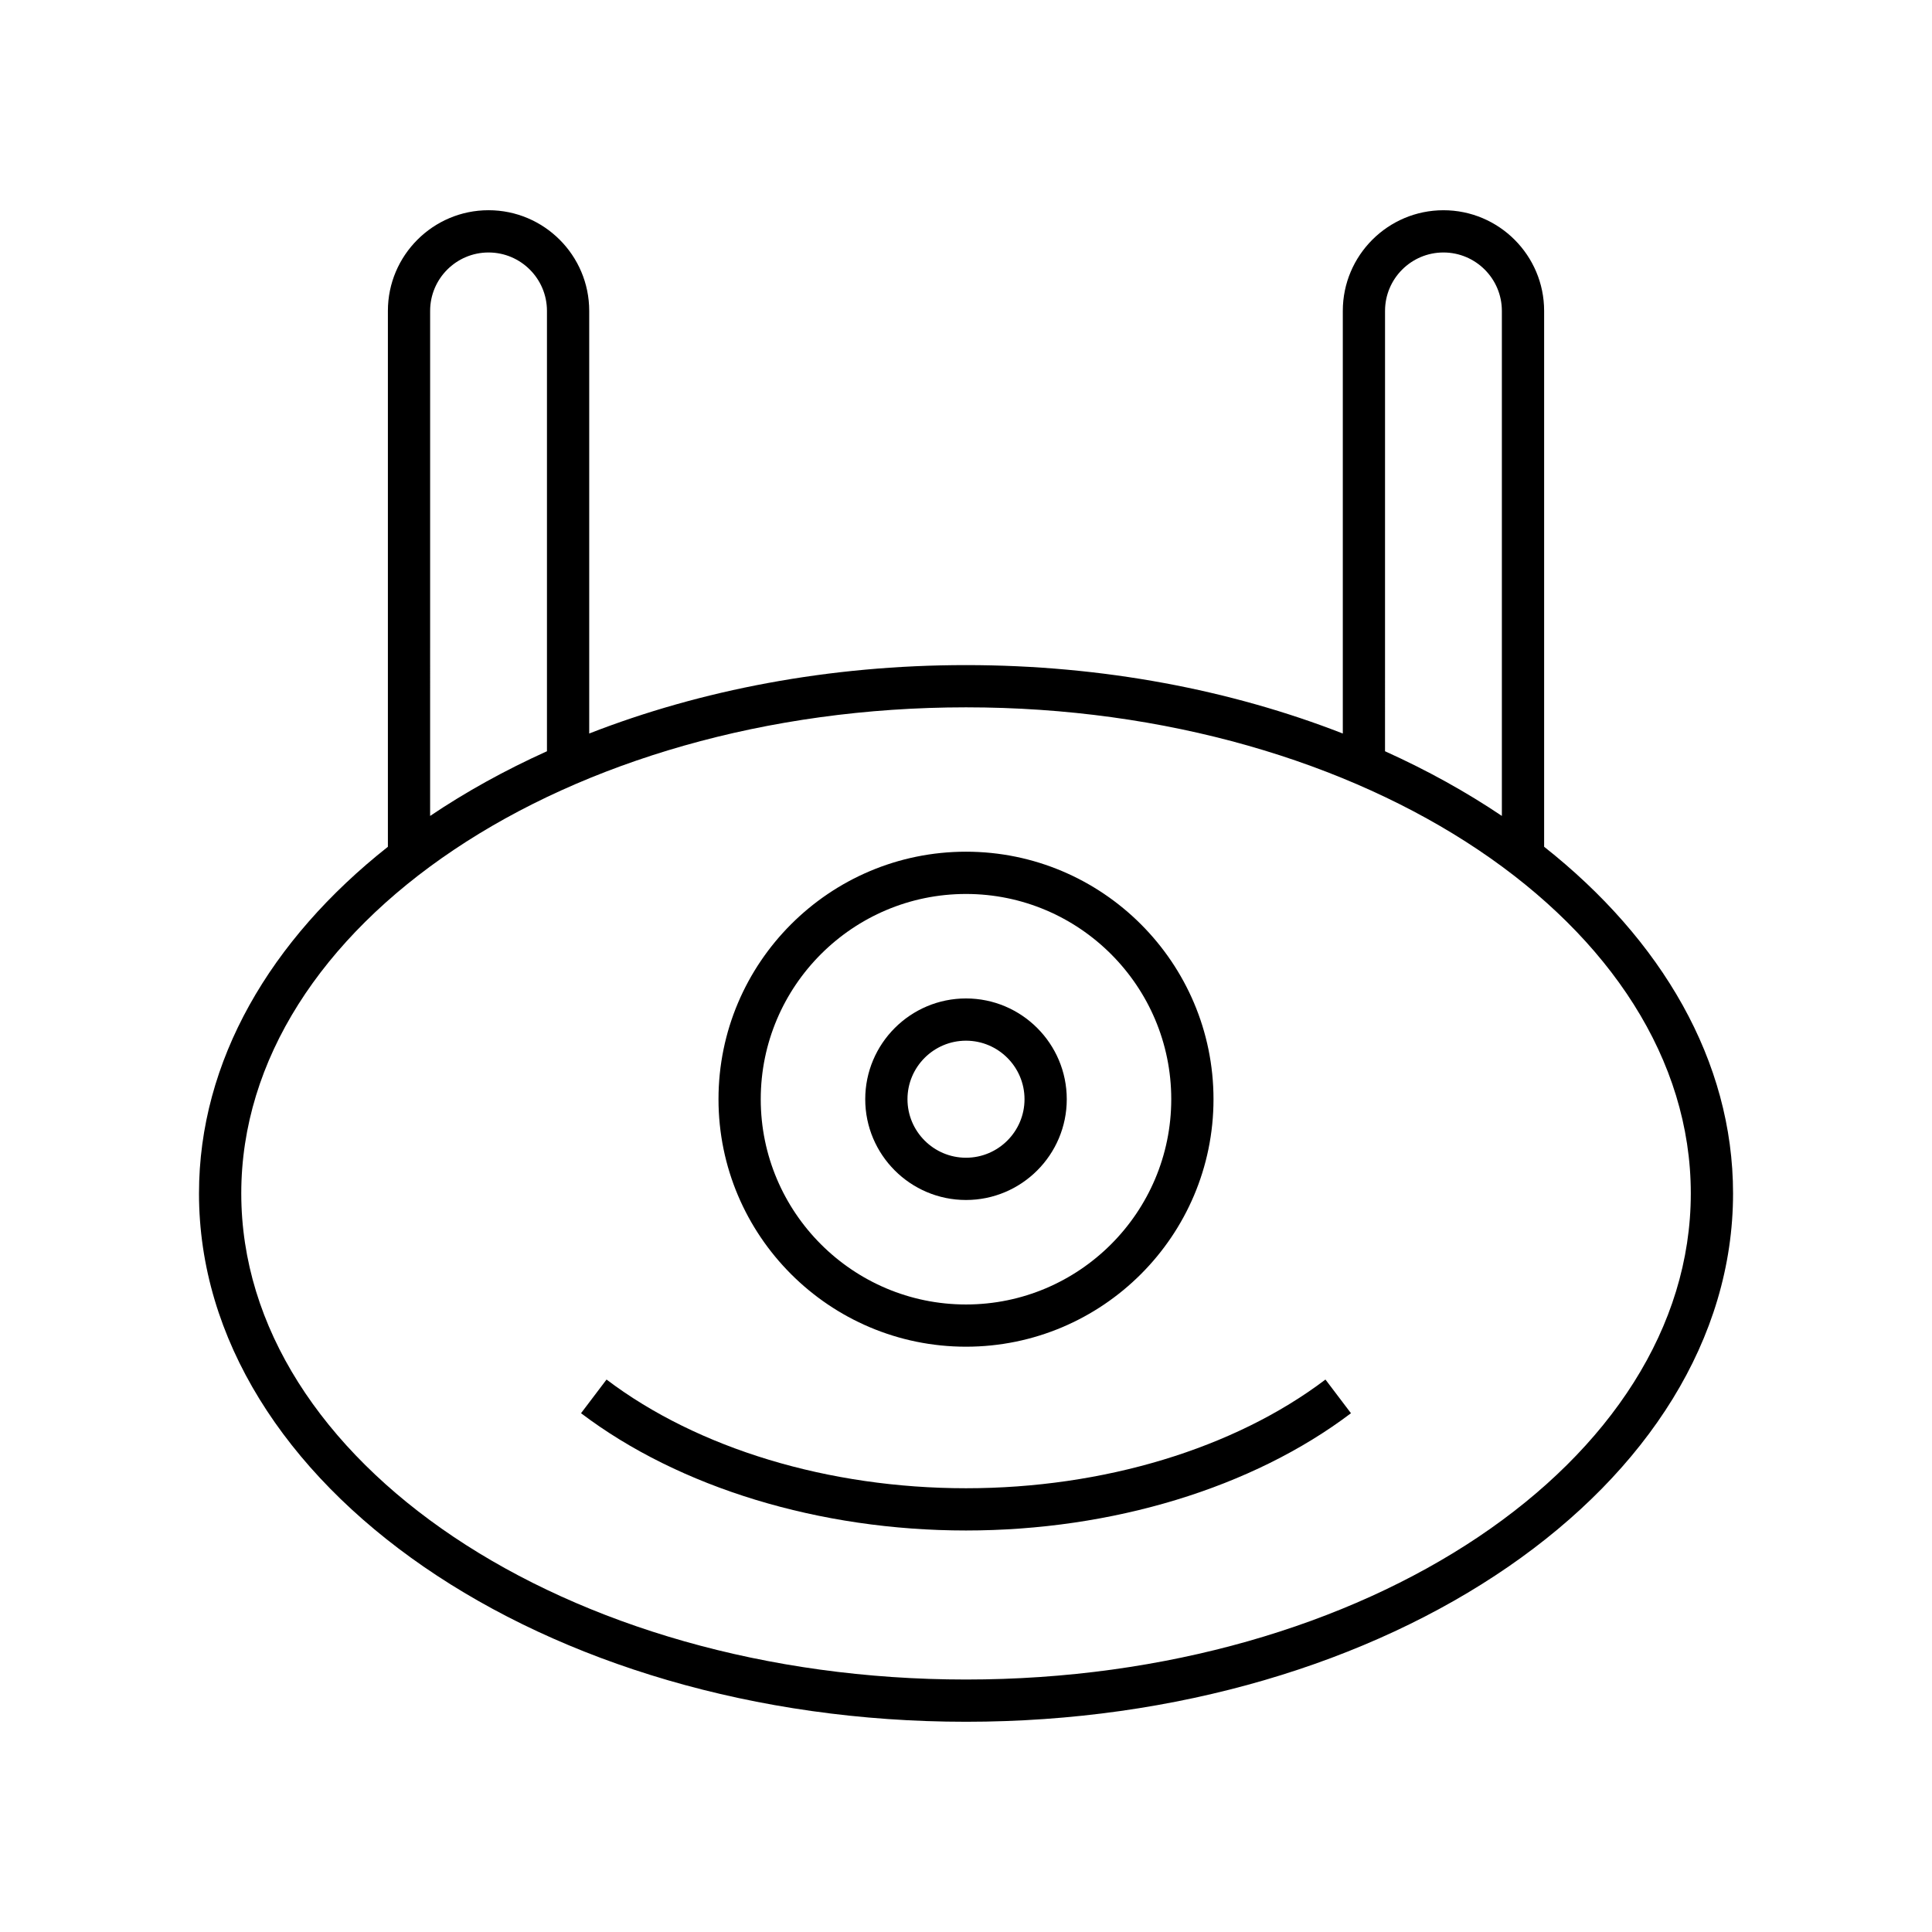 <?xml version="1.0" encoding="UTF-8"?>
<!-- Uploaded to: ICON Repo, www.svgrepo.com, Generator: ICON Repo Mixer Tools -->
<svg fill="#000000" width="800px" height="800px" version="1.1" viewBox="144 144 512 512" xmlns="http://www.w3.org/2000/svg">
 <g>
  <path d="m553.21 368.41v-142.02c0-14.711-11.965-26.676-26.676-26.676s-26.676 11.965-26.676 26.676v112c-29.52-11.52-63.578-18.133-99.855-18.133s-70.34 6.609-99.855 18.129v-112c0-14.711-11.965-26.676-26.676-26.676s-26.676 11.965-26.676 26.676v142.02c-31.137 24.605-50.059 56.73-50.059 91.859-0.004 77.207 91.18 140.02 203.27 140.02 112.08 0 203.27-62.809 203.27-140.02 0-35.129-18.922-67.25-50.059-91.859zm-42.16-142.02c0-8.539 6.941-15.48 15.48-15.48 8.539 0 15.48 6.941 15.48 15.48v133.84c-9.469-6.379-19.84-12.121-30.965-17.141zm-253.06 0c0-8.539 6.941-15.48 15.48-15.48 8.539 0 15.48 6.941 15.48 15.48v116.7c-11.125 5.019-21.492 10.762-30.965 17.141zm142.02 362.7c-105.91 0-192.07-57.789-192.07-128.82-0.004-71.031 86.164-128.82 192.07-128.82s192.07 57.789 192.07 128.82c0 71.031-86.164 128.82-192.07 128.82z"/>
  <path d="m400 538.4c-36.371 0-71.09-10.5-95.262-28.805l-6.758 8.922c26.074 19.75 63.258 31.078 102.02 31.078 38.758 0 75.941-11.328 102.02-31.078l-6.758-8.922c-24.176 18.301-58.895 28.805-95.262 28.805z"/>
  <path d="m400 500.89c36.168 0 65.59-29.422 65.59-65.59-0.004-36.168-29.422-65.59-65.59-65.59s-65.59 29.422-65.59 65.59c0 36.168 29.422 65.59 65.59 65.59zm0-119.98c29.988 0 54.395 24.402 54.395 54.395-0.004 29.992-24.406 54.395-54.395 54.395s-54.395-24.402-54.395-54.395c0-29.988 24.402-54.395 54.395-54.395z"/>
  <path d="m400 462.01c14.727 0 26.703-11.977 26.703-26.703 0-14.73-11.977-26.707-26.703-26.707s-26.703 11.977-26.703 26.703c-0.004 14.727 11.973 26.707 26.703 26.707zm0-42.215c8.551 0 15.508 6.961 15.508 15.508 0 8.551-6.961 15.508-15.508 15.508-8.551 0-15.508-6.961-15.508-15.508-0.004-8.551 6.957-15.508 15.508-15.508z"/>
 </g>
</svg>
